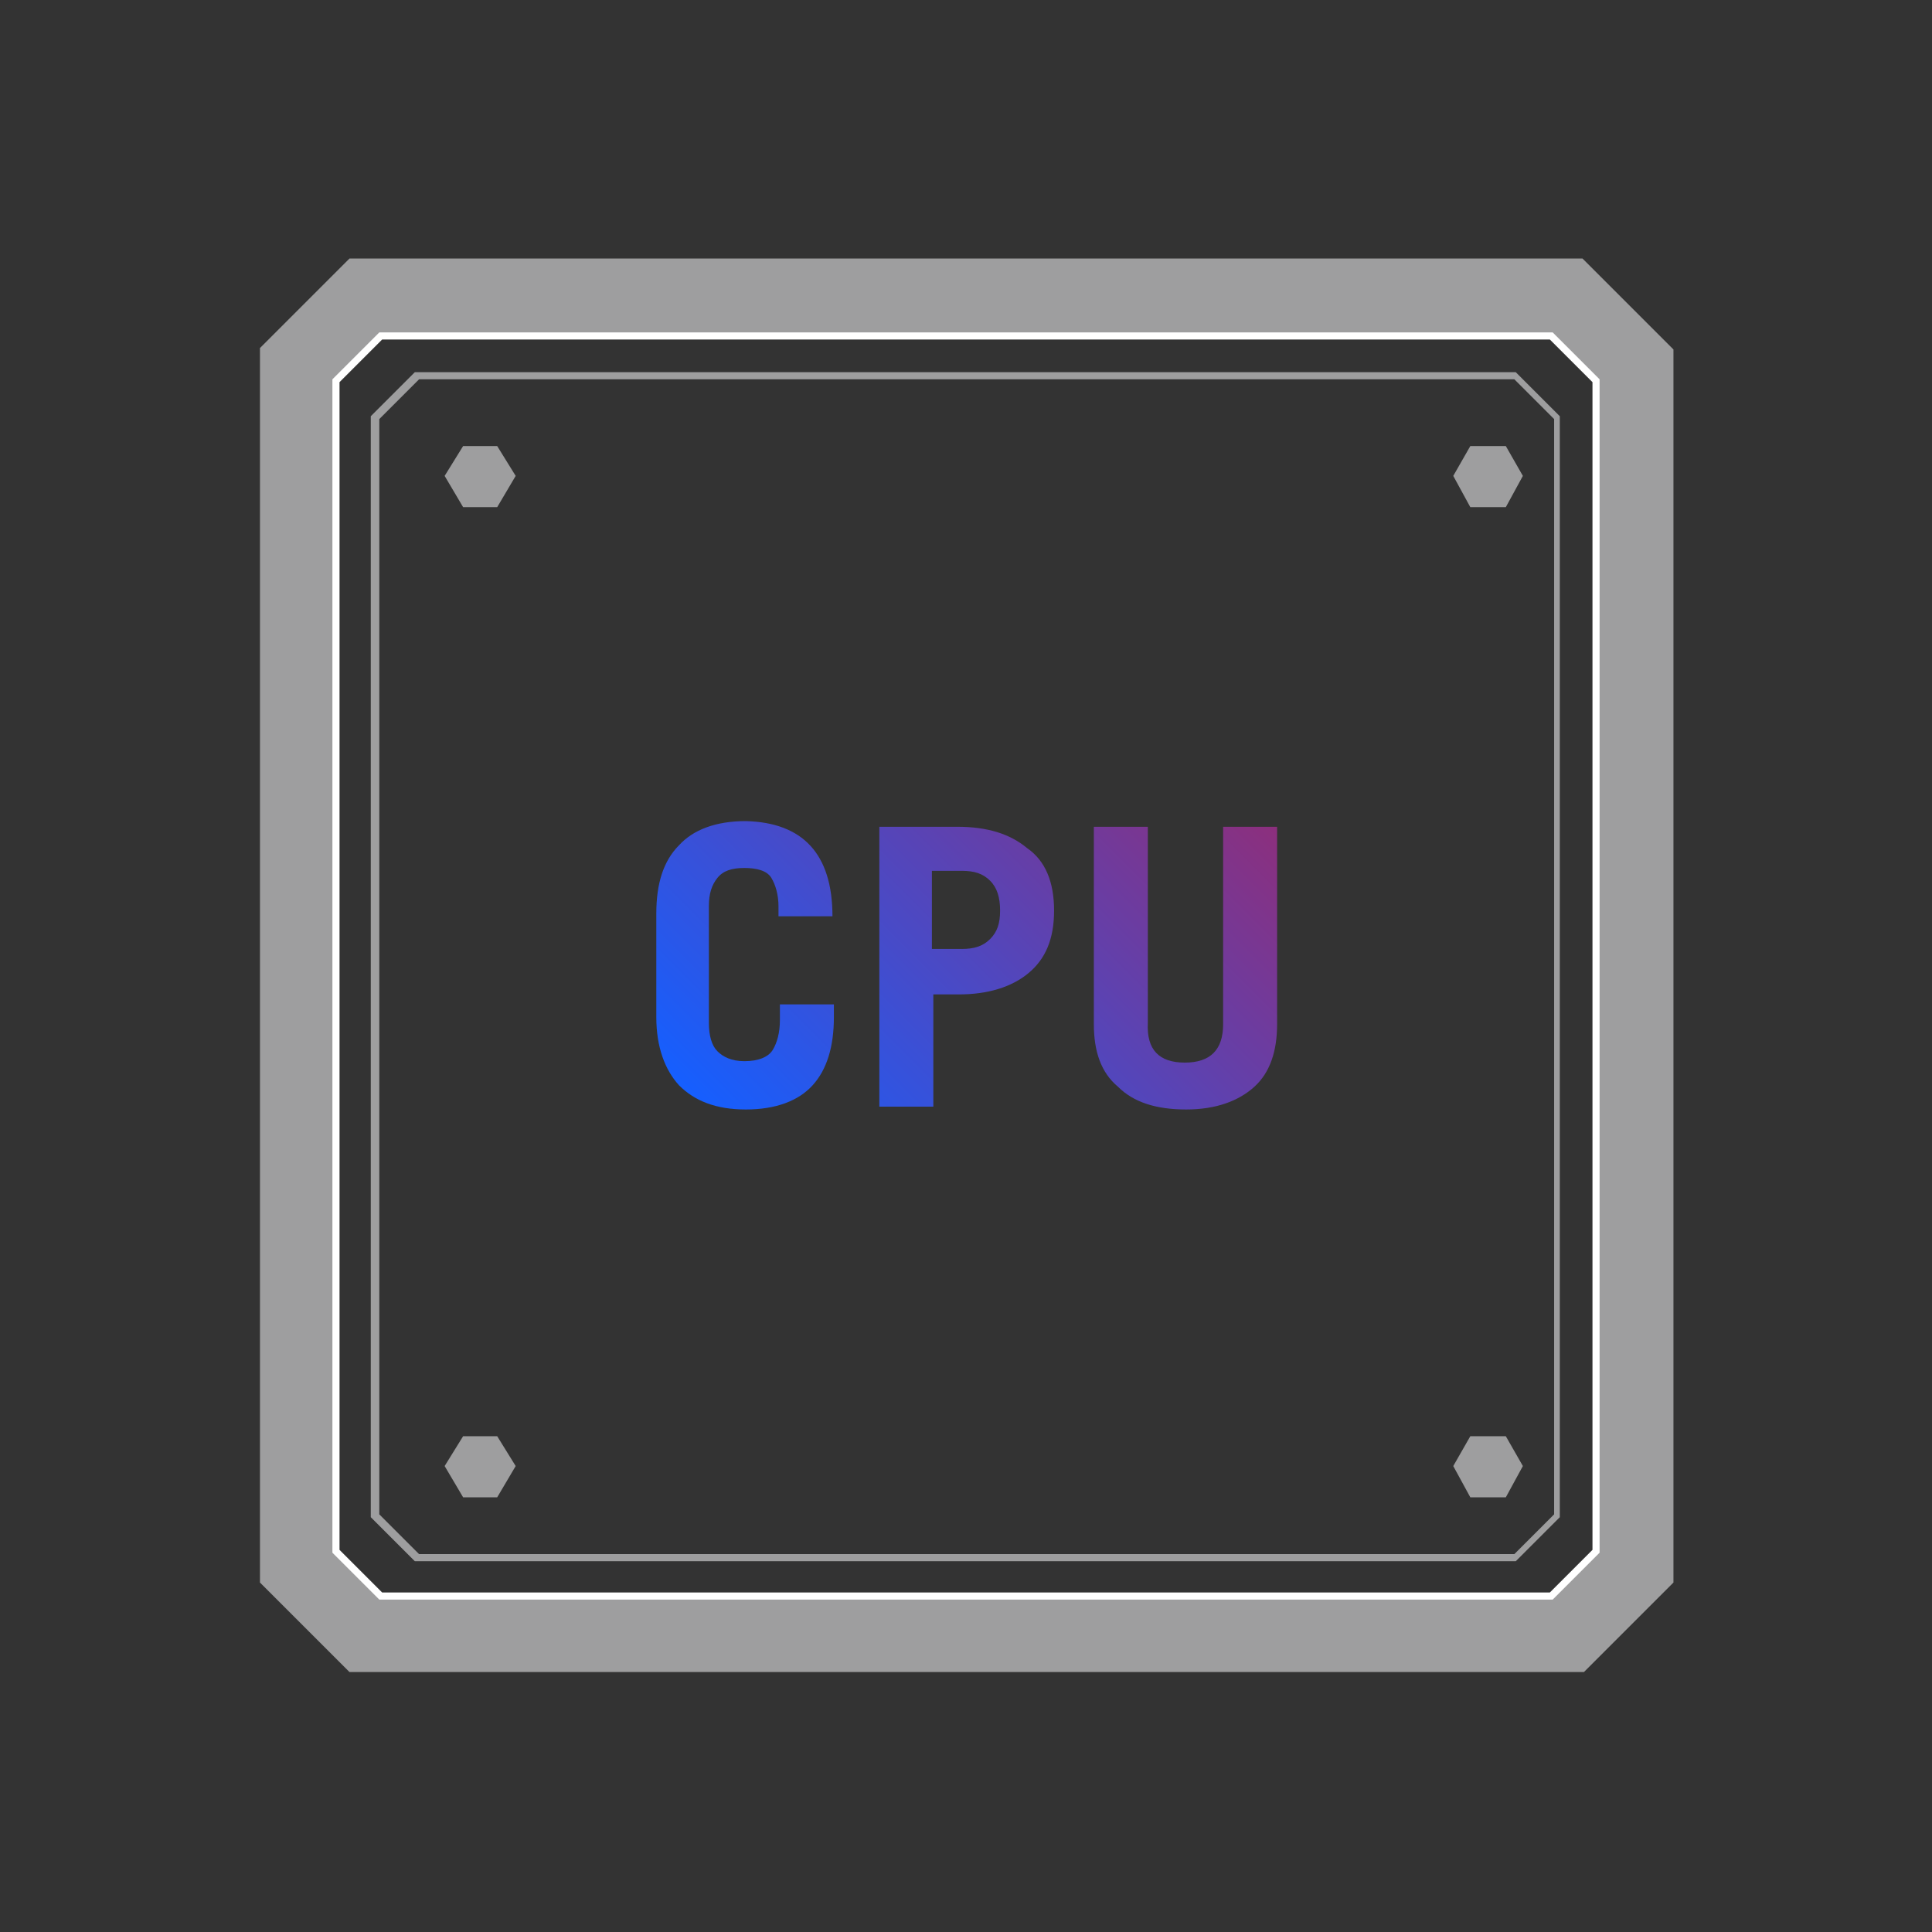 <svg xmlns="http://www.w3.org/2000/svg" xml:space="preserve" id="Layer_2" x="0" y="0" version="1.1" viewBox="0 0 136 136">
  <rect x="0" y="0" width="136" height="136" fill="#333333" stroke="none"/>
  <style>
    .st3{fill:#9e9e9f}
  </style>
  <linearGradient id="SVGID_1_" x1="53.669" x2="83.81" y1="82.337" y2="52.195" gradientUnits="userSpaceOnUse">
    <stop offset="0" stop-color="#155fff"/>
    <stop offset="1" stop-color="#8c2f7d"/>
  </linearGradient>
  <path fill="url(#SVGID_1_)" d="M58.6 64.5h-3.8v-.7c0-.8-.2-1.5-.5-2s-1-.7-1.9-.7c-.9 0-1.5.2-1.9.7-.4.5-.6 1.1-.6 2V72c0 .9.2 1.6.6 2 .4.4 1 .7 1.9.7 1 0 1.7-.3 2-.8.3-.5.5-1.2.5-2.1v-1.1h3.8v.9c0 2.1-.5 3.7-1.5 4.8-1 1.1-2.6 1.7-4.7 1.7s-3.6-.6-4.7-1.7c-1-1.1-1.6-2.7-1.6-4.8v-7.3c0-2.1.5-3.7 1.6-4.8 1-1.1 2.6-1.7 4.7-1.7 4 .1 6.1 2.3 6.1 6.7z"/>
  <linearGradient id="SVGID_00000163752359518225766870000003118808390453994624_" x1="53.669" x2="83.81" y1="82.337" y2="52.195" gradientUnits="userSpaceOnUse">
    <stop offset="0" stop-color="#155fff"/>
    <stop offset="1" stop-color="#8c2f7d"/>
  </linearGradient>
  <path fill="url(#SVGID_00000163752359518225766870000003118808390453994624_)" d="M74.2 64.1c0 2-.6 3.4-1.8 4.4-1.2 1-2.9 1.5-4.9 1.5h-1.8v7.9h-3.8V58.2h5.5c2.1 0 3.7.5 4.9 1.5 1.3.9 1.9 2.4 1.9 4.4zm-3.8 0c0-.9-.2-1.6-.7-2.1s-1.1-.7-2-.7h-2.1v5.5h2.1c.9 0 1.5-.2 2-.7s.7-1.1.7-2z"/>
  <linearGradient id="SVGID_00000152959484015168946170000002575085334962308285_" x1="53.669" x2="83.81" y1="82.337" y2="52.195" gradientUnits="userSpaceOnUse">
    <stop offset="0" stop-color="#155fff"/>
    <stop offset="1" stop-color="#8c2f7d"/>
  </linearGradient>
  <path fill="url(#SVGID_00000152959484015168946170000002575085334962308285_)" d="M83.4 74.8c1.8 0 2.7-.9 2.7-2.7V58.2h3.8v13.9c0 1.9-.5 3.4-1.6 4.4-1.1 1-2.7 1.6-4.8 1.6-2.1 0-3.7-.5-4.8-1.6-1.2-1-1.7-2.5-1.7-4.4V58.2h3.8V72c-.1 1.9.8 2.8 2.6 2.8z"/>
  <g>
    <path d="M111.4 18.2H24.6l-6.3 6.3v86.9l6.3 6.3h86.9l6.3-6.3V24.6l-6.4-6.4zm1 91-3.2 3.2H26.8l-3.2-3.1V26.8l3.2-3.2h82.4l3.2 3.2v82.4z" class="st3"/>
    <path fill="#fff" d="M109.3 112.6H26.7l-3.3-3.3V26.7l3.3-3.3h82.6l3.3 3.3v82.6l-3.3 3.3zm-82.4-.5h82.2l3-3V26.9l-3-3H26.9l-3 3v82.2l3 3z"/>
    <path d="M106.7 109.9H29.2l-3.1-3.1V29.3l3.1-3.1h77.5l3.1 3.1v77.5l-3.1 3.1zm-77.2-.5h77.1l2.8-2.8V29.5l-2.8-2.8H29.5l-2.8 2.8v77.1l2.8 2.8z" class="st3"/>
    <path d="m32.6 35.7-1.3-2.2 1.3-2.1H35l1.3 2.1-1.3 2.2zM103.5 35.7l-1.2-2.2 1.2-2.1h2.5l1.2 2.1-1.2 2.2z" class="st3"/>
    <g>
      <path d="m32.6 105.4-1.3-2.2 1.3-2.1H35l1.3 2.1-1.3 2.2zM103.5 105.4l-1.2-2.2 1.2-2.1h2.5l1.2 2.1-1.2 2.2z" class="st3"/>
    </g>
  </g>
</svg>
